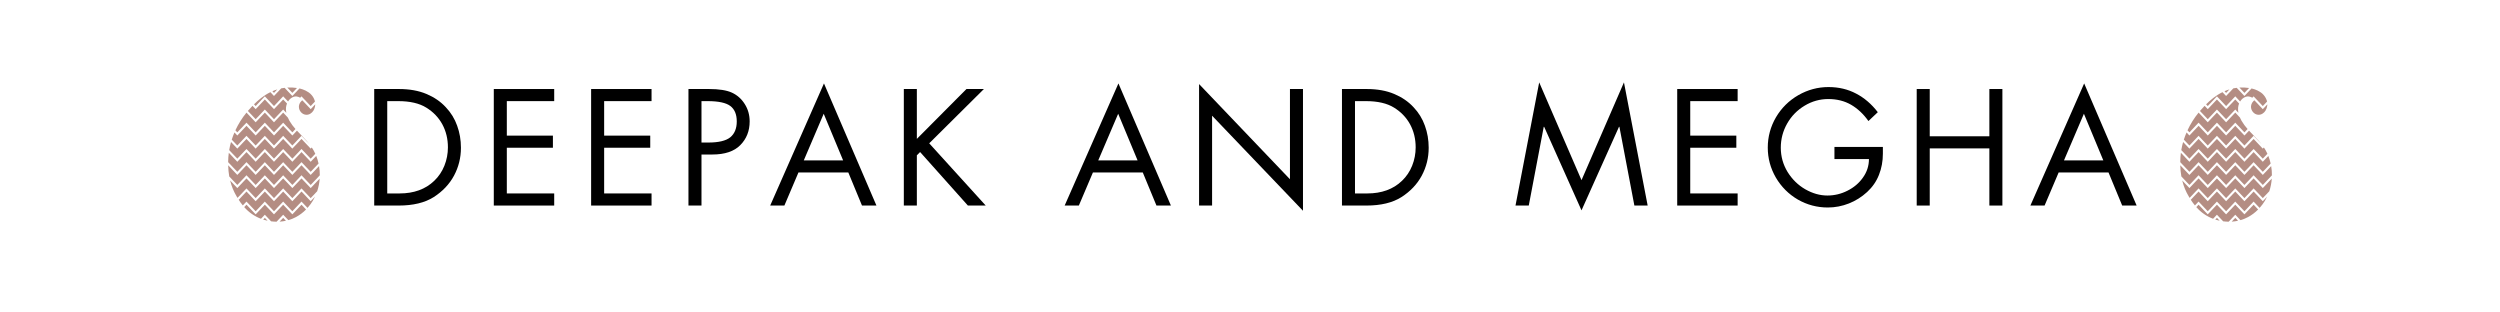 <svg xmlns="http://www.w3.org/2000/svg" xmlns:xlink="http://www.w3.org/1999/xlink" width="400" viewBox="0 0 300 37.5" height="50" preserveAspectRatio="xMidYMid meet"><defs><g></g></defs><g fill="#000000" fill-opacity="1"><g transform="translate(36.006, 24.666)"><g></g></g></g><g fill="#000000" fill-opacity="1"><g transform="translate(43.5, 24.666)"><g><path d="M 4.359 -13.984 C 5.641 -13.984 6.742 -13.785 7.672 -13.391 C 8.598 -13.004 9.367 -12.477 9.984 -11.812 C 10.609 -11.156 11.066 -10.41 11.359 -9.578 C 11.66 -8.754 11.812 -7.875 11.812 -6.938 C 11.812 -5.738 11.535 -4.625 10.984 -3.594 C 10.43 -2.562 9.617 -1.703 8.547 -1.016 C 7.473 -0.336 6.07 0 4.344 0 L 1.406 0 L 1.406 -13.984 Z M 4.453 -1.453 C 5.305 -1.453 6.078 -1.578 6.766 -1.828 C 7.461 -2.078 8.078 -2.457 8.609 -2.969 C 9.141 -3.477 9.547 -4.082 9.828 -4.781 C 10.109 -5.488 10.25 -6.223 10.25 -6.984 C 10.25 -8.004 10.023 -8.926 9.578 -9.75 C 9.129 -10.57 8.488 -11.238 7.656 -11.75 C 6.82 -12.27 5.695 -12.531 4.281 -12.531 L 2.969 -12.531 L 2.969 -1.453 Z M 4.453 -1.453 "></path></g></g></g><g fill="#000000" fill-opacity="1"><g transform="translate(57.849, 24.666)"><g><path d="M 8.656 -13.984 L 8.656 -12.531 L 2.969 -12.531 L 2.969 -8.391 L 8.5 -8.391 L 8.5 -6.938 L 2.969 -6.938 L 2.969 -1.453 L 8.656 -1.453 L 8.656 0 L 1.406 0 L 1.406 -13.984 Z M 8.656 -13.984 "></path></g></g></g><g fill="#000000" fill-opacity="1"><g transform="translate(69.529, 24.666)"><g><path d="M 8.656 -13.984 L 8.656 -12.531 L 2.969 -12.531 L 2.969 -8.391 L 8.5 -8.391 L 8.5 -6.938 L 2.969 -6.938 L 2.969 -1.453 L 8.656 -1.453 L 8.656 0 L 1.406 0 L 1.406 -13.984 Z M 8.656 -13.984 "></path></g></g></g><g fill="#000000" fill-opacity="1"><g transform="translate(81.209, 24.666)"><g><path d="M 3.859 -13.984 C 5.078 -13.984 6 -13.836 6.625 -13.547 C 7.258 -13.254 7.77 -12.801 8.156 -12.188 C 8.551 -11.57 8.75 -10.875 8.75 -10.094 C 8.75 -8.957 8.375 -8.008 7.625 -7.25 C 6.883 -6.5 5.766 -6.125 4.266 -6.125 L 2.969 -6.125 L 2.969 0 L 1.406 0 L 1.406 -13.984 Z M 2.969 -7.562 L 3.797 -7.562 C 5.023 -7.562 5.898 -7.77 6.422 -8.188 C 6.941 -8.613 7.203 -9.25 7.203 -10.094 C 7.203 -10.945 6.941 -11.566 6.422 -11.953 C 5.91 -12.336 5.004 -12.531 3.703 -12.531 L 2.969 -12.531 Z M 2.969 -7.562 "></path></g></g></g><g fill="#000000" fill-opacity="1"><g transform="translate(92.314, 24.666)"><g><path d="M 6.562 -14.656 L 12.859 0 L 11.125 0 L 9.484 -3.969 L 3.5 -3.969 L 1.812 0 L 0.109 0 Z M 4.141 -5.422 L 8.859 -5.422 L 6.531 -11.016 Z M 2.516 -13.984 Z M 2.516 -13.984 "></path></g></g></g><g fill="#000000" fill-opacity="1"><g transform="translate(107.053, 24.666)"><g><path d="M 2.969 -13.984 L 2.969 -8 L 8.922 -13.984 L 11.016 -13.984 L 4.453 -7.469 L 11.234 0 L 9.094 0 L 3.359 -6.422 L 2.969 -6.031 L 2.969 0 L 1.406 0 L 1.406 -13.984 Z M 2.969 -13.984 "></path></g></g></g><g fill="#000000" fill-opacity="1"><g transform="translate(120.16, 24.666)"><g></g></g></g><g fill="#000000" fill-opacity="1"><g transform="translate(127.65, 24.666)"><g><path d="M 6.562 -14.656 L 12.859 0 L 11.125 0 L 9.484 -3.969 L 3.5 -3.969 L 1.812 0 L 0.109 0 Z M 4.141 -5.422 L 8.859 -5.422 L 6.531 -11.016 Z M 2.516 -13.984 Z M 2.516 -13.984 "></path></g></g></g><g fill="#000000" fill-opacity="1"><g transform="translate(142.389, 24.666)"><g><path d="M 1.5 -14.578 L 12.406 -3.156 L 12.406 -13.984 L 13.969 -13.984 L 13.969 0.625 L 3.062 -10.781 L 3.062 0 L 1.5 0 Z M 1.5 -14.578 "></path></g></g></g><g fill="#000000" fill-opacity="1"><g transform="translate(159.63, 24.666)"><g><path d="M 4.359 -13.984 C 5.641 -13.984 6.742 -13.785 7.672 -13.391 C 8.598 -13.004 9.367 -12.477 9.984 -11.812 C 10.609 -11.156 11.066 -10.41 11.359 -9.578 C 11.66 -8.754 11.812 -7.875 11.812 -6.938 C 11.812 -5.738 11.535 -4.625 10.984 -3.594 C 10.43 -2.562 9.617 -1.703 8.547 -1.016 C 7.473 -0.336 6.07 0 4.344 0 L 1.406 0 L 1.406 -13.984 Z M 4.453 -1.453 C 5.305 -1.453 6.078 -1.578 6.766 -1.828 C 7.461 -2.078 8.078 -2.457 8.609 -2.969 C 9.141 -3.477 9.547 -4.082 9.828 -4.781 C 10.109 -5.488 10.25 -6.223 10.25 -6.984 C 10.25 -8.004 10.023 -8.926 9.578 -9.75 C 9.129 -10.57 8.488 -11.238 7.656 -11.75 C 6.82 -12.27 5.695 -12.531 4.281 -12.531 L 2.969 -12.531 L 2.969 -1.453 Z M 4.453 -1.453 "></path></g></g></g><g fill="#000000" fill-opacity="1"><g transform="translate(173.979, 24.666)"><g></g></g></g><g fill="#000000" fill-opacity="1"><g transform="translate(181.469, 24.666)"><g><path d="M 3.234 -14.781 L 8.312 -3.047 L 13.406 -14.781 L 16.25 0 L 14.656 0 L 12.859 -9.453 L 12.812 -9.453 L 8.312 0.578 L 3.828 -9.453 L 3.781 -9.453 L 1.984 0 L 0.391 0 Z M 0.781 -13.984 Z M 0.781 -13.984 "></path></g></g></g><g fill="#000000" fill-opacity="1"><g transform="translate(199.86, 24.666)"><g><path d="M 8.656 -13.984 L 8.656 -12.531 L 2.969 -12.531 L 2.969 -8.391 L 8.5 -8.391 L 8.5 -6.938 L 2.969 -6.938 L 2.969 -1.453 L 8.656 -1.453 L 8.656 0 L 1.406 0 L 1.406 -13.984 Z M 8.656 -13.984 "></path></g></g></g><g fill="#000000" fill-opacity="1"><g transform="translate(211.539, 24.666)"><g><path d="M 12.672 -10.141 C 12.078 -10.984 11.383 -11.633 10.594 -12.094 C 9.801 -12.551 8.891 -12.781 7.859 -12.781 C 6.848 -12.781 5.898 -12.516 5.016 -11.984 C 4.129 -11.453 3.43 -10.738 2.922 -9.844 C 2.41 -8.945 2.156 -7.977 2.156 -6.938 C 2.156 -5.895 2.426 -4.926 2.969 -4.031 C 3.52 -3.145 4.227 -2.453 5.094 -1.953 C 5.969 -1.453 6.852 -1.203 7.75 -1.203 C 8.594 -1.203 9.395 -1.395 10.156 -1.781 C 10.926 -2.164 11.547 -2.691 12.016 -3.359 C 12.492 -4.023 12.734 -4.766 12.734 -5.578 L 8.594 -5.578 L 8.594 -7.031 L 14.406 -7.031 L 14.406 -6.234 C 14.406 -5.316 14.25 -4.469 13.938 -3.688 C 13.633 -2.906 13.16 -2.219 12.516 -1.625 C 11.867 -1.031 11.141 -0.57 10.328 -0.25 C 9.516 0.07 8.672 0.234 7.797 0.234 C 6.516 0.234 5.316 -0.082 4.203 -0.719 C 3.098 -1.363 2.219 -2.242 1.562 -3.359 C 0.914 -4.484 0.594 -5.68 0.594 -6.953 C 0.594 -8.254 0.922 -9.469 1.578 -10.594 C 2.242 -11.719 3.141 -12.602 4.266 -13.25 C 5.398 -13.895 6.602 -14.219 7.875 -14.219 C 9.102 -14.219 10.207 -13.957 11.188 -13.438 C 12.176 -12.926 13.047 -12.18 13.797 -11.203 Z M 12.672 -10.141 "></path></g></g></g><g fill="#000000" fill-opacity="1"><g transform="translate(228.521, 24.666)"><g><path d="M 3.047 -13.984 L 3.047 -8.312 L 10.203 -8.312 L 10.203 -13.984 L 11.766 -13.984 L 11.766 0 L 10.203 0 L 10.203 -6.859 L 3.047 -6.859 L 3.047 0 L 1.484 0 L 1.484 -13.984 Z M 3.047 -13.984 "></path></g></g></g><g fill="#000000" fill-opacity="1"><g transform="translate(243.538, 24.666)"><g><path d="M 6.562 -14.656 L 12.859 0 L 11.125 0 L 9.484 -3.969 L 3.5 -3.969 L 1.812 0 L 0.109 0 Z M 4.141 -5.422 L 8.859 -5.422 L 6.531 -11.016 Z M 2.516 -13.984 Z M 2.516 -13.984 "></path></g></g></g><g fill="#000000" fill-opacity="1"><g transform="translate(258.277, 24.666)"><g></g></g></g><path fill="#b48d83" d="M 267.801 26.598 C 268.059 26.582 268.312 26.547 268.566 26.492 L 268.234 26.141 Z M 267.801 26.598 " fill-opacity="1" fill-rule="nonzero"></path><path fill="#b48d83" d="M 265.832 26.352 C 265.961 26.391 266.141 26.441 266.359 26.488 L 266.031 26.141 Z M 265.832 26.352 " fill-opacity="1" fill-rule="nonzero"></path><path fill="#b48d83" d="M 263.555 24.852 C 264.113 25.484 264.785 25.953 265.57 26.254 L 266.031 25.766 L 266.781 26.559 C 267 26.586 267.219 26.602 267.441 26.605 L 268.234 25.766 L 268.852 26.418 C 269.176 26.328 269.484 26.203 269.777 26.043 C 270.223 25.801 270.621 25.5 270.977 25.137 L 270.434 24.562 L 269.332 25.723 L 268.234 24.562 L 267.133 25.723 L 266.031 24.562 L 264.93 25.723 L 263.828 24.562 Z M 263.555 24.852 " fill-opacity="1" fill-rule="nonzero"></path><path fill="#b48d83" d="M 262.895 23.973 C 263.047 24.211 263.211 24.438 263.391 24.652 L 263.828 24.188 L 264.93 25.352 L 266.031 24.188 L 267.133 25.352 L 268.23 24.188 L 269.332 25.352 L 270.434 24.188 L 271.152 24.949 C 271.277 24.812 271.395 24.668 271.508 24.516 C 271.723 24.227 271.902 23.918 272.055 23.594 L 271.535 24.148 L 270.434 22.984 L 269.332 24.148 L 268.234 22.984 L 267.133 24.148 L 266.031 22.984 L 264.93 24.148 L 263.828 22.984 Z M 262.895 23.973 " fill-opacity="1" fill-rule="nonzero"></path><path fill="#b48d83" d="M 261.867 21.656 C 262.035 22.352 262.305 23.008 262.676 23.617 C 262.699 23.66 262.727 23.699 262.754 23.746 L 263.828 22.609 L 264.93 23.773 L 266.031 22.609 L 267.133 23.773 L 268.234 22.609 L 269.332 23.773 L 270.434 22.609 L 271.535 23.773 L 272.316 22.949 C 272.48 22.457 272.578 21.949 272.613 21.43 L 271.535 22.57 L 270.434 21.41 L 269.332 22.57 L 268.234 21.41 L 267.133 22.57 L 266.031 21.41 L 264.93 22.57 L 263.828 21.41 L 262.73 22.57 Z M 261.867 21.656 " fill-opacity="1" fill-rule="nonzero"></path><path fill="#b48d83" d="M 261.633 19.832 C 261.641 20.281 261.684 20.73 261.762 21.172 L 262.73 22.195 L 263.828 21.031 L 264.93 22.195 L 266.031 21.031 L 267.133 22.195 L 268.234 21.031 L 269.332 22.195 L 270.434 21.031 L 271.535 22.195 L 272.629 21.039 C 272.633 20.664 272.602 20.297 272.539 19.93 L 271.535 20.992 L 270.434 19.828 L 269.332 20.992 L 268.234 19.828 L 267.133 20.992 L 266.031 19.828 L 264.93 20.992 L 263.828 19.828 L 262.73 20.992 Z M 261.633 19.832 " fill-opacity="1" fill-rule="nonzero"></path><path fill="#b48d83" d="M 261.633 19.395 L 261.633 19.461 L 262.73 20.617 L 263.828 19.457 L 264.93 20.617 L 266.031 19.457 L 267.133 20.617 L 268.234 19.457 L 269.332 20.617 L 270.434 19.457 L 271.535 20.617 L 272.48 19.621 C 272.41 19.309 272.316 19.004 272.199 18.711 L 271.535 19.414 L 270.434 18.25 L 269.332 19.414 L 268.234 18.25 L 267.133 19.414 L 266.031 18.25 L 264.93 19.414 L 263.828 18.25 L 262.73 19.414 L 261.707 18.332 C 261.66 18.684 261.637 19.039 261.633 19.395 Z M 261.633 19.395 " fill-opacity="1" fill-rule="nonzero"></path><path fill="#b48d83" d="M 261.754 18.012 L 262.73 19.039 L 263.828 17.875 L 264.93 19.039 L 266.031 17.875 L 267.133 19.039 L 268.234 17.875 L 269.332 19.039 L 270.434 17.875 L 271.535 19.039 L 272.09 18.453 C 271.969 18.188 271.828 17.934 271.668 17.695 L 271.531 17.836 L 270.434 16.672 L 269.332 17.836 L 268.23 16.672 L 267.129 17.836 L 266.031 16.672 L 264.93 17.836 L 263.828 16.672 L 262.727 17.836 L 261.973 17.039 C 261.883 17.359 261.809 17.68 261.754 18.012 Z M 261.754 18.012 " fill-opacity="1" fill-rule="nonzero"></path><path fill="#b48d83" d="M 262.062 16.758 L 262.73 17.461 L 263.828 16.297 L 264.93 17.461 L 266.031 16.297 L 267.133 17.461 L 268.234 16.297 L 269.332 17.461 L 270.434 16.297 L 271.379 17.297 C 270.926 16.723 270.379 16.219 269.883 15.68 L 269.336 16.262 L 268.234 15.098 L 267.133 16.262 L 266.035 15.098 L 264.934 16.262 L 263.832 15.098 L 262.73 16.262 L 262.387 15.895 C 262.262 16.176 262.156 16.465 262.062 16.758 Z M 262.062 16.758 " fill-opacity="1" fill-rule="nonzero"></path><path fill="#b48d83" d="M 262.5 15.637 L 262.73 15.883 L 263.828 14.719 L 264.93 15.883 L 266.031 14.719 L 267.133 15.883 L 268.234 14.719 L 269.332 15.883 L 269.711 15.484 C 269.43 15.172 269.184 14.836 268.973 14.473 C 268.902 14.355 268.844 14.234 268.793 14.109 L 268.789 14.102 L 268.234 13.512 L 267.133 14.676 L 266.031 13.512 L 264.93 14.676 L 263.832 13.512 C 263.301 14.164 262.855 14.875 262.5 15.637 Z M 262.5 15.637 " fill-opacity="1" fill-rule="nonzero"></path><path fill="#b48d83" d="M 263.996 13.316 L 264.93 14.305 L 266.031 13.141 L 267.133 14.305 L 268.234 13.141 L 268.609 13.539 C 268.566 13.328 268.555 13.117 268.574 12.902 C 268.59 12.738 268.629 12.578 268.691 12.422 L 268.234 11.938 L 267.133 13.098 L 266.031 11.938 L 264.93 13.098 L 264.555 12.699 C 264.363 12.895 264.207 13.078 264.078 13.223 C 264.055 13.254 264.023 13.285 263.996 13.316 Z M 263.996 13.316 " fill-opacity="1" fill-rule="nonzero"></path><path fill="#b48d83" d="M 264.73 12.516 L 264.93 12.727 L 266.031 11.559 L 267.133 12.727 L 268.234 11.559 L 268.816 12.18 C 268.969 11.922 269.184 11.734 269.461 11.625 C 269.719 11.523 270.012 11.574 270.277 11.727 L 270.434 11.562 L 271.535 12.727 L 272.051 12.18 C 271.98 11.91 271.855 11.664 271.68 11.449 C 271.574 11.316 271.457 11.203 271.32 11.105 L 270.918 10.867 C 270.684 10.754 270.441 10.672 270.188 10.613 L 269.332 11.52 L 268.402 10.539 C 268.266 10.555 268.129 10.574 268 10.602 L 267.133 11.52 L 266.695 11.059 C 265.879 11.465 265.223 12.027 264.73 12.516 Z M 264.73 12.516 " fill-opacity="1" fill-rule="nonzero"></path><path fill="#b48d83" d="M 270.117 12.82 C 270.125 13.297 270.5 13.738 270.98 13.773 C 271.34 13.797 271.664 13.586 271.855 13.285 C 271.91 13.191 271.957 13.094 271.996 12.992 C 272.031 12.887 272.055 12.781 272.07 12.672 C 272.074 12.625 272.078 12.574 272.082 12.523 L 271.535 13.102 L 270.531 12.039 C 270.504 12.012 270.281 12.289 270.266 12.316 C 270.191 12.434 270.148 12.559 270.129 12.695 C 270.121 12.734 270.117 12.777 270.117 12.82 Z M 270.117 12.82 " fill-opacity="1" fill-rule="nonzero"></path><path fill="#b48d83" d="M 268.73 10.508 L 269.332 11.148 L 269.891 10.559 C 269.504 10.5 269.117 10.484 268.73 10.508 Z M 268.73 10.508 " fill-opacity="1" fill-rule="nonzero"></path><path fill="#b48d83" d="M 266.941 10.945 L 267.133 11.148 L 267.531 10.727 C 267.328 10.785 267.133 10.859 266.941 10.945 Z M 266.941 10.945 " fill-opacity="1" fill-rule="nonzero"></path><path fill="#b48d83" d="M 33.551 26.598 C 33.805 26.582 34.062 26.547 34.312 26.492 L 33.98 26.141 Z M 33.551 26.598 " fill-opacity="1" fill-rule="nonzero"></path><path fill="#b48d83" d="M 31.582 26.352 C 31.711 26.391 31.887 26.441 32.109 26.488 L 31.781 26.141 Z M 31.582 26.352 " fill-opacity="1" fill-rule="nonzero"></path><path fill="#b48d83" d="M 29.305 24.852 C 29.863 25.484 30.531 25.953 31.316 26.254 L 31.781 25.766 L 32.531 26.559 C 32.746 26.586 32.969 26.602 33.188 26.605 L 33.98 25.766 L 34.602 26.418 C 34.922 26.328 35.23 26.203 35.527 26.043 C 35.973 25.801 36.371 25.5 36.727 25.137 L 36.18 24.562 L 35.082 25.723 L 33.98 24.562 L 32.879 25.723 L 31.781 24.562 L 30.68 25.723 L 29.578 24.562 Z M 29.305 24.852 " fill-opacity="1" fill-rule="nonzero"></path><path fill="#b48d83" d="M 28.645 23.973 C 28.793 24.211 28.957 24.438 29.137 24.652 L 29.578 24.188 L 30.68 25.352 L 31.777 24.188 L 32.879 25.352 L 33.98 24.188 L 35.078 25.352 L 36.18 24.188 L 36.902 24.949 C 37.027 24.812 37.145 24.668 37.254 24.516 C 37.469 24.227 37.652 23.918 37.805 23.594 L 37.281 24.148 L 36.18 22.984 L 35.082 24.148 L 33.98 22.984 L 32.879 24.148 L 31.781 22.984 L 30.68 24.148 L 29.578 22.984 Z M 28.645 23.973 " fill-opacity="1" fill-rule="nonzero"></path><path fill="#b48d83" d="M 27.613 21.656 C 27.785 22.352 28.055 23.008 28.422 23.617 C 28.449 23.66 28.473 23.699 28.504 23.746 L 29.578 22.609 L 30.68 23.773 L 31.781 22.609 L 32.879 23.773 L 33.98 22.609 L 35.082 23.773 L 36.18 22.609 L 37.281 23.773 L 38.062 22.949 C 38.227 22.457 38.328 21.949 38.363 21.43 L 37.281 22.57 L 36.18 21.41 L 35.082 22.57 L 33.98 21.41 L 32.879 22.57 L 31.781 21.41 L 30.68 22.57 L 29.578 21.41 L 28.477 22.57 Z M 27.613 21.656 " fill-opacity="1" fill-rule="nonzero"></path><path fill="#b48d83" d="M 27.383 19.832 C 27.391 20.281 27.434 20.73 27.508 21.172 L 28.477 22.195 L 29.578 21.031 L 30.68 22.195 L 31.781 21.031 L 32.879 22.195 L 33.98 21.031 L 35.082 22.195 L 36.18 21.031 L 37.281 22.195 L 38.375 21.039 C 38.379 20.664 38.352 20.297 38.285 19.93 L 37.281 20.992 L 36.18 19.828 L 35.082 20.992 L 33.98 19.828 L 32.879 20.992 L 31.781 19.828 L 30.68 20.992 L 29.578 19.828 L 28.477 20.992 Z M 27.383 19.832 " fill-opacity="1" fill-rule="nonzero"></path><path fill="#b48d83" d="M 27.379 19.395 L 27.379 19.461 L 28.477 20.617 L 29.578 19.457 L 30.68 20.617 L 31.781 19.457 L 32.879 20.617 L 33.98 19.457 L 35.082 20.617 L 36.18 19.457 L 37.281 20.617 L 38.227 19.621 C 38.156 19.309 38.066 19.004 37.949 18.711 L 37.281 19.414 L 36.18 18.25 L 35.082 19.414 L 33.98 18.25 L 32.879 19.414 L 31.781 18.25 L 30.68 19.414 L 29.578 18.25 L 28.477 19.414 L 27.457 18.332 C 27.41 18.684 27.383 19.039 27.379 19.395 Z M 27.379 19.395 " fill-opacity="1" fill-rule="nonzero"></path><path fill="#b48d83" d="M 27.504 18.012 L 28.477 19.039 L 29.578 17.875 L 30.68 19.039 L 31.781 17.875 L 32.879 19.039 L 33.98 17.875 L 35.082 19.039 L 36.18 17.875 L 37.281 19.039 L 37.836 18.453 C 37.715 18.188 37.578 17.934 37.414 17.695 L 37.281 17.836 L 36.18 16.672 L 35.078 17.836 L 33.98 16.672 L 32.879 17.836 L 31.777 16.672 L 30.676 17.836 L 29.574 16.672 L 28.477 17.836 L 27.723 17.039 C 27.629 17.359 27.559 17.68 27.504 18.012 Z M 27.504 18.012 " fill-opacity="1" fill-rule="nonzero"></path><path fill="#b48d83" d="M 27.809 16.758 L 28.477 17.461 L 29.578 16.297 L 30.68 17.461 L 31.781 16.297 L 32.879 17.461 L 33.98 16.297 L 35.082 17.461 L 36.18 16.297 L 37.129 17.297 C 36.672 16.723 36.129 16.219 35.633 15.68 L 35.082 16.262 L 33.98 15.098 L 32.883 16.262 L 31.781 15.098 L 30.68 16.262 L 29.578 15.098 L 28.477 16.262 L 28.133 15.895 C 28.012 16.176 27.902 16.465 27.809 16.758 Z M 27.809 16.758 " fill-opacity="1" fill-rule="nonzero"></path><path fill="#b48d83" d="M 28.246 15.637 L 28.477 15.883 L 29.578 14.719 L 30.68 15.883 L 31.781 14.719 L 32.879 15.883 L 33.98 14.719 L 35.082 15.883 L 35.457 15.484 C 35.176 15.172 34.93 14.836 34.719 14.473 C 34.652 14.355 34.594 14.234 34.543 14.109 L 34.535 14.102 L 33.98 13.512 L 32.879 14.676 L 31.781 13.512 L 30.68 14.676 L 29.578 13.512 C 29.047 14.164 28.602 14.875 28.246 15.637 Z M 28.246 15.637 " fill-opacity="1" fill-rule="nonzero"></path><path fill="#b48d83" d="M 29.746 13.316 L 30.68 14.305 L 31.781 13.141 L 32.879 14.305 L 33.98 13.141 L 34.359 13.539 C 34.312 13.328 34.301 13.117 34.32 12.902 C 34.336 12.738 34.379 12.578 34.441 12.422 L 33.98 11.938 L 32.879 13.098 L 31.781 11.938 L 30.68 13.098 L 30.301 12.699 C 30.113 12.895 29.953 13.078 29.824 13.223 C 29.801 13.254 29.773 13.285 29.746 13.316 Z M 29.746 13.316 " fill-opacity="1" fill-rule="nonzero"></path><path fill="#b48d83" d="M 30.48 12.516 L 30.68 12.727 L 31.781 11.559 L 32.879 12.727 L 33.98 11.559 L 34.566 12.18 C 34.719 11.922 34.934 11.734 35.211 11.625 C 35.469 11.523 35.758 11.574 36.023 11.727 L 36.18 11.562 L 37.281 12.727 L 37.797 12.18 C 37.727 11.91 37.605 11.664 37.43 11.449 C 37.324 11.316 37.203 11.203 37.066 11.105 L 36.664 10.867 C 36.434 10.754 36.188 10.672 35.938 10.613 L 35.082 11.52 L 34.152 10.539 C 34.016 10.555 33.879 10.574 33.746 10.602 L 32.879 11.52 L 32.445 11.059 C 31.629 11.465 30.969 12.027 30.48 12.516 Z M 30.48 12.516 " fill-opacity="1" fill-rule="nonzero"></path><path fill="#b48d83" d="M 35.867 12.82 C 35.871 13.297 36.246 13.738 36.727 13.773 C 37.09 13.797 37.414 13.586 37.602 13.285 C 37.66 13.191 37.707 13.094 37.742 12.992 C 37.777 12.887 37.805 12.781 37.816 12.672 C 37.824 12.625 37.828 12.574 37.828 12.523 L 37.285 13.102 L 36.281 12.039 C 36.254 12.012 36.031 12.289 36.012 12.316 C 35.941 12.434 35.895 12.559 35.875 12.695 C 35.871 12.734 35.867 12.777 35.867 12.82 Z M 35.867 12.82 " fill-opacity="1" fill-rule="nonzero"></path><path fill="#b48d83" d="M 34.477 10.508 L 35.082 11.148 L 35.637 10.559 C 35.25 10.5 34.867 10.484 34.477 10.508 Z M 34.477 10.508 " fill-opacity="1" fill-rule="nonzero"></path><path fill="#b48d83" d="M 32.688 10.945 L 32.879 11.148 L 33.277 10.727 C 33.078 10.785 32.883 10.859 32.688 10.945 Z M 32.688 10.945 " fill-opacity="1" fill-rule="nonzero"></path></svg>
